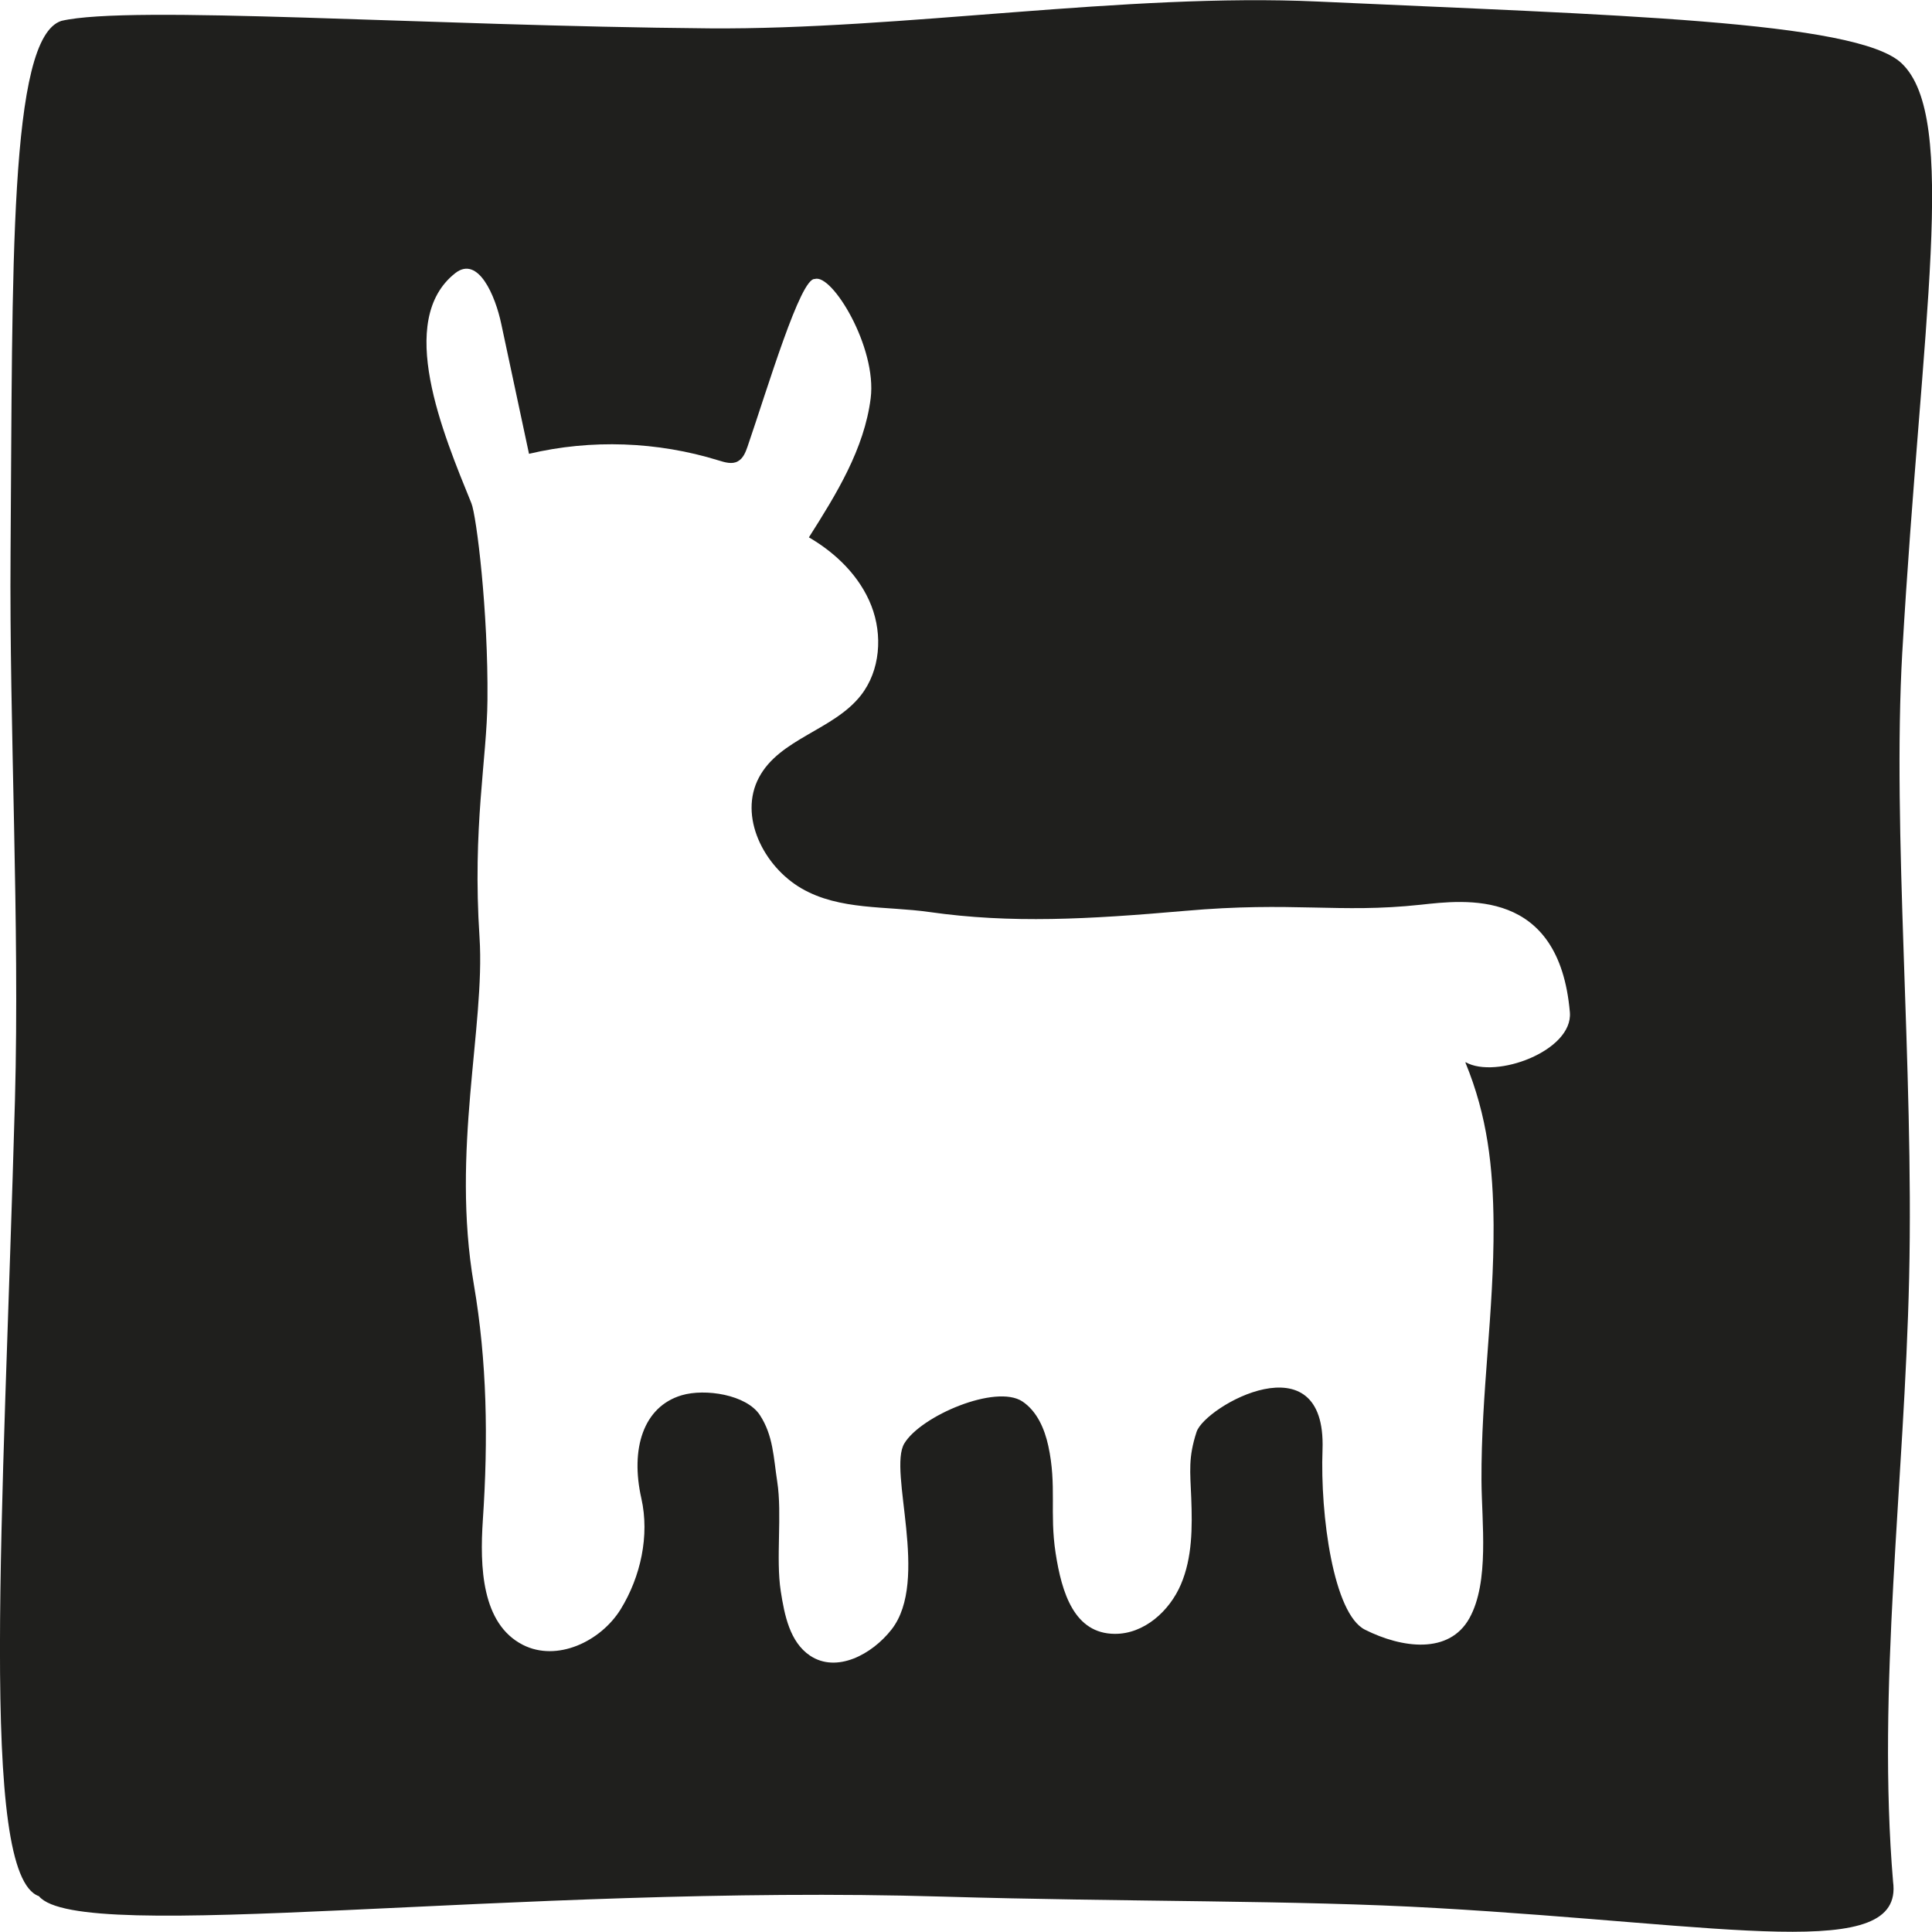 <svg xmlns="http://www.w3.org/2000/svg" id="Ebene_2" viewBox="0 0 87.87 87.87"><defs><style>.cls-1{fill:#1f1f1d}</style></defs><g id="Ebene_1"><path d="M86.52,29.65c.87-15.05,2.57-24.3-.03-26.77-2.03-1.94-13.32-2.2-26.56-2.81-8.7-.4-18.93,1.29-27.67,1.22C19.35,1.18,5.95.21,2.79.95.39,1.73.58,12.21.48,25.16c-.06,7.94.42,16.81.2,24.88-.53,18.99-1.65,35.25,1.09,36.2,1.86,2.25,21.57-.56,41.1.02,8.43.25,16.07.15,22.45.52,13.3.76,21.27,2.5,20.78-1.19-.74-8.78.52-18.2.73-27.47.22-9.71-.78-20.2-.31-28.49ZM66.65,48.33c1,2.43,1.26,4.75,1.28,7.38.02,3.99-.57,7.64-.55,11.63.01,1.89.37,4.61-.55,6.26s-3.06,1.37-4.75.52c-1.43-.72-2.04-5.2-1.93-8.19.18-5.09-5.36-1.97-5.73-.8-.38,1.17-.29,1.78-.24,3.01.05,1.33.05,2.7-.47,3.92-.52,1.22-1.68,2.26-3.01,2.25-1.84-.01-2.41-1.86-2.69-3.68-.28-1.82.06-3.06-.33-4.86-.17-.79-.52-1.59-1.18-2.03-1.21-.8-4.62.66-5.37,1.91-.75,1.25,1.17,6.22-.58,8.46-.89,1.14-2.5,2-3.71,1.19-.92-.62-1.16-1.84-1.33-2.93-.23-1.48.07-3.5-.16-4.98-.17-1.1-.18-2.1-.79-3.03s-2.49-1.22-3.56-.9c-1.74.52-2.34,2.43-1.83,4.69.38,1.69-.03,3.56-.94,5.04-.91,1.47-2.9,2.41-4.45,1.62-1.88-.96-1.96-3.56-1.82-5.67.25-3.7.19-7.23-.41-10.73-1.04-6.07.52-11.73.26-15.77-.33-5.03.34-8.13.36-10.8.04-4.03-.5-8.39-.73-8.95-1.29-3.17-3.46-8.33-.73-10.47,1.04-.81,1.82,1.03,2.09,2.32.42,1.97.84,3.93,1.26,5.9,2.83-.67,5.84-.56,8.62.3.29.09.62.19.88.04.24-.13.35-.41.44-.67.92-2.68,2.41-7.7,3.06-7.62.78-.26,2.83,3.11,2.54,5.42s-1.56,4.36-2.81,6.33c1.24.72,2.32,1.78,2.84,3.11.52,1.33.41,2.95-.48,4.08-1.24,1.58-3.69,1.96-4.63,3.73-.94,1.76.21,4.05,1.94,5.05s3.84.79,5.81,1.07c3.72.53,7.23.33,11.6-.05,4.96-.44,7.01.12,10.73-.28,2.04-.22,6.31-.78,6.8,4.89.15,1.76-3.38,3.05-4.74,2.27Z" class="cls-1"/></g></svg>